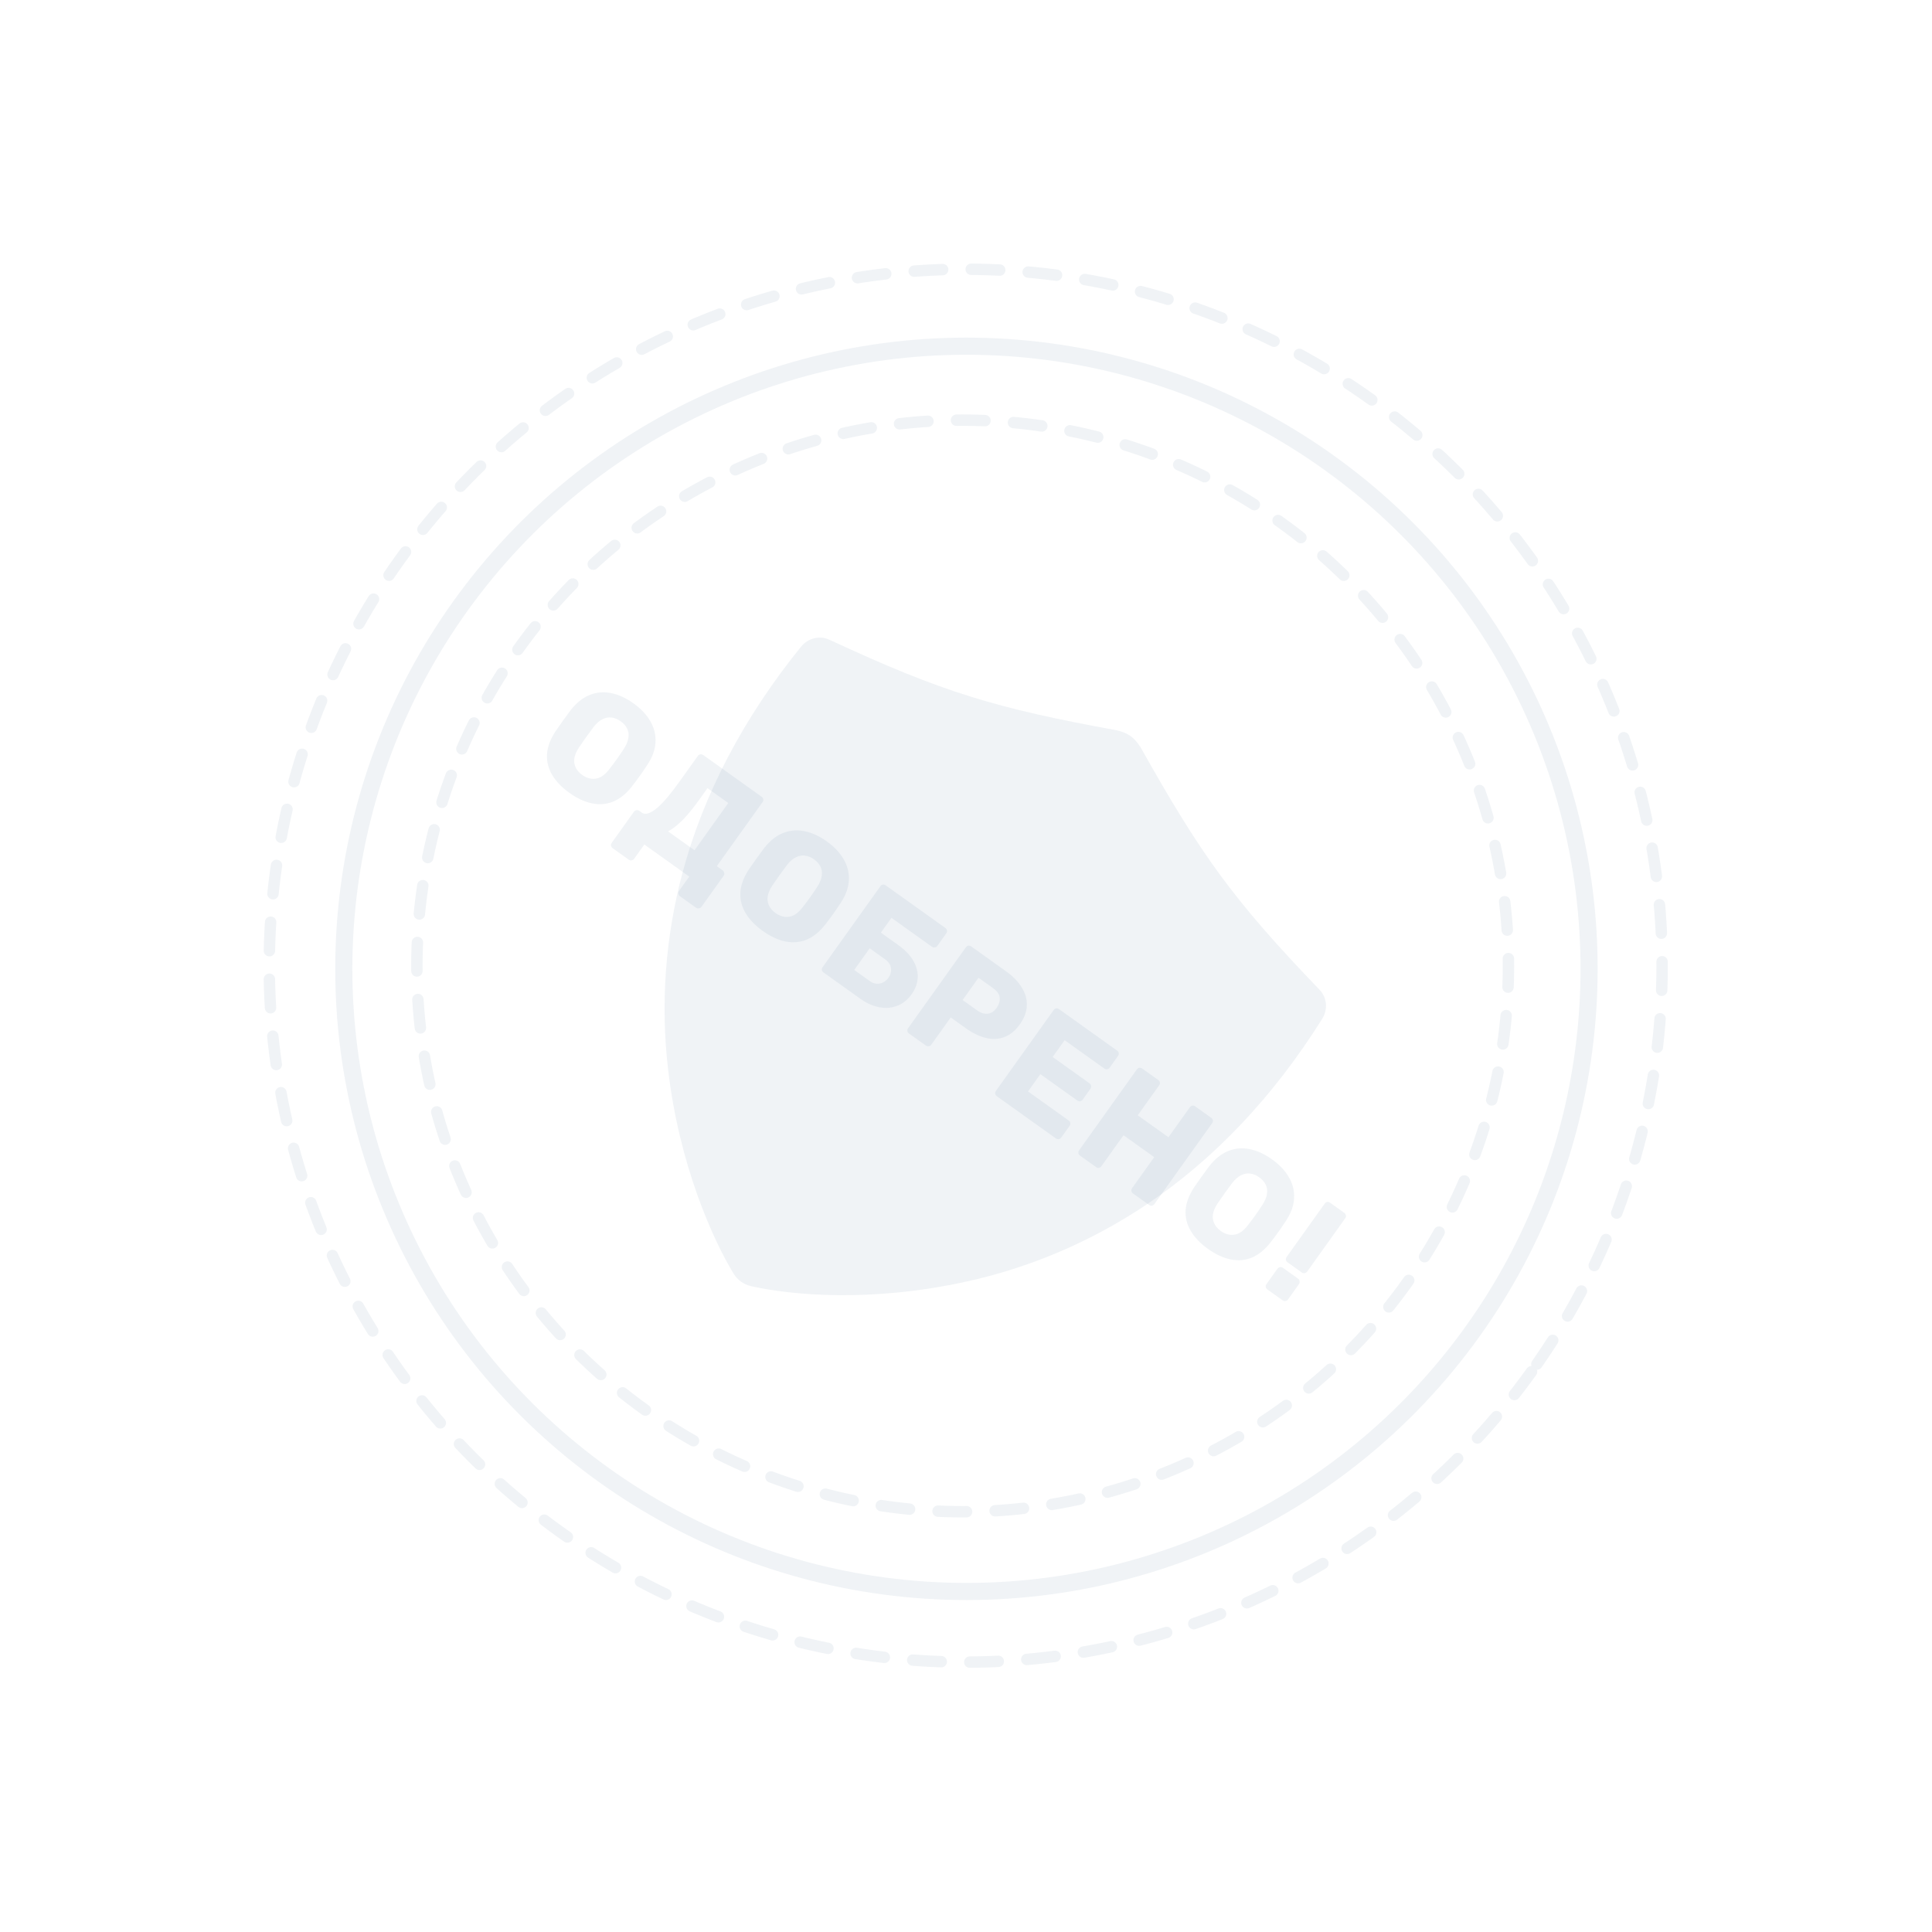 <?xml version="1.0" encoding="UTF-8"?> <svg xmlns="http://www.w3.org/2000/svg" width="329" height="329" viewBox="0 0 329 329" fill="none"><g filter="url(#filter0_f_349_18)"><circle cx="164.447" cy="164.446" r="118.596" transform="rotate(35.66 164.447 164.446)" stroke="#043770" stroke-opacity="0.06" stroke-width="1.943" stroke-linecap="round" stroke-dasharray="4.86 4.86"></circle><circle cx="164.576" cy="164.983" r="106.03" transform="rotate(35.66 164.576 164.983)" stroke="#043770" stroke-opacity="0.06" stroke-width="2.914" stroke-linecap="round"></circle><circle cx="163.933" cy="164.491" r="92.942" transform="rotate(35.66 163.933 164.491)" stroke="#043770" stroke-opacity="0.06" stroke-width="1.943" stroke-linecap="round" stroke-dasharray="4.86 4.86"></circle><path d="M96.97 135.021C95.671 134.093 94.692 133.074 94.034 131.965C93.377 130.855 93.082 129.685 93.15 128.454C93.229 127.209 93.699 125.924 94.56 124.599C94.98 123.981 95.406 123.369 95.84 122.761C96.274 122.154 96.72 121.545 97.178 120.933C98.142 119.703 99.2 118.848 100.352 118.37C101.528 117.887 102.753 117.77 104.026 118.018C105.299 118.266 106.578 118.849 107.864 119.767C109.135 120.675 110.094 121.691 110.742 122.814C111.404 123.948 111.697 125.15 111.623 126.419C111.559 127.674 111.094 128.952 110.228 130.253C109.813 130.895 109.388 131.519 108.954 132.127C108.521 132.734 108.073 133.331 107.611 133.918C106.636 135.163 105.573 136.025 104.421 136.503C103.279 136.967 102.077 137.068 100.814 136.806C99.551 136.544 98.27 135.949 96.97 135.021ZM99.149 131.97C99.897 132.505 100.666 132.713 101.455 132.593C102.258 132.484 103.027 131.946 103.761 130.977C104.233 130.376 104.666 129.8 105.059 129.249C105.452 128.698 105.847 128.116 106.242 127.503C106.688 126.819 106.944 126.191 107.011 125.62C107.101 125.045 107.027 124.523 106.787 124.053C106.546 123.582 106.179 123.171 105.685 122.818C105.205 122.475 104.703 122.266 104.181 122.192C103.658 122.117 103.133 122.211 102.604 122.473C102.086 122.721 101.575 123.167 101.073 123.811C100.635 124.394 100.22 124.961 99.826 125.512C99.433 126.063 99.021 126.654 98.592 127.286C97.928 128.304 97.668 129.206 97.811 129.991C97.954 130.776 98.4 131.436 99.149 131.97ZM104.323 144.431C104.182 144.33 104.09 144.19 104.048 144.01C104.02 143.841 104.061 143.678 104.172 143.523L107.954 138.226C108.055 138.085 108.19 138 108.36 137.972C108.554 137.94 108.721 137.974 108.862 138.075L109.244 138.347C109.597 138.6 110.002 138.644 110.46 138.48C110.918 138.317 111.425 137.996 111.979 137.518C112.544 137.026 113.142 136.397 113.774 135.632C114.415 134.853 115.079 133.984 115.765 133.023L118.836 128.723C118.947 128.567 119.087 128.475 119.257 128.447C119.44 128.429 119.603 128.47 119.744 128.571L129.701 135.682C129.857 135.793 129.949 135.933 129.977 136.103C130.005 136.272 129.964 136.435 129.853 136.59L122.061 147.501L123.057 148.212C123.212 148.323 123.299 148.47 123.317 148.654C123.36 148.833 123.33 148.994 123.229 149.135L119.447 154.431C119.346 154.573 119.204 154.652 119.02 154.67C118.841 154.713 118.673 154.679 118.518 154.568L115.785 152.616C115.63 152.505 115.543 152.358 115.525 152.174C115.496 152.005 115.533 151.849 115.634 151.708L117.373 149.272L109.725 143.81L107.985 146.246C107.885 146.387 107.749 146.472 107.58 146.501C107.4 146.543 107.233 146.509 107.078 146.398L104.323 144.431ZM113.756 141.57L118.269 144.793L124.018 136.742L120.48 134.215L119.103 136.143C118.034 137.64 117.057 138.83 116.171 139.712C115.296 140.579 114.491 141.199 113.756 141.57ZM129.896 158.534C128.597 157.606 127.618 156.588 126.96 155.478C126.302 154.368 126.008 153.198 126.076 151.968C126.155 150.723 126.625 149.438 127.486 148.112C127.906 147.494 128.332 146.882 128.766 146.275C129.2 145.667 129.646 145.058 130.104 144.447C131.068 143.216 132.126 142.361 133.278 141.883C134.454 141.401 135.679 141.284 136.952 141.532C138.225 141.78 139.504 142.363 140.789 143.281C142.061 144.188 143.02 145.204 143.668 146.328C144.33 147.462 144.623 148.663 144.549 149.932C144.484 151.187 144.019 152.465 143.154 153.767C142.738 154.408 142.314 155.033 141.88 155.64C141.446 156.247 140.999 156.845 140.537 157.432C139.562 158.677 138.499 159.538 137.347 160.016C136.205 160.481 135.003 160.582 133.74 160.319C132.477 160.057 131.196 159.462 129.896 158.534ZM132.075 155.484C132.823 156.018 133.592 156.226 134.381 156.107C135.184 155.998 135.953 155.459 136.687 154.49C137.159 153.889 137.592 153.313 137.985 152.762C138.378 152.211 138.773 151.629 139.168 151.016C139.614 150.332 139.87 149.705 139.937 149.134C140.027 148.559 139.953 148.036 139.712 147.566C139.472 147.096 139.105 146.684 138.611 146.331C138.131 145.988 137.629 145.78 137.107 145.705C136.584 145.63 136.058 145.724 135.53 145.987C135.011 146.235 134.501 146.681 133.999 147.324C133.561 147.908 133.145 148.474 132.752 149.025C132.359 149.576 131.947 150.167 131.517 150.799C130.854 151.818 130.594 152.72 130.737 153.505C130.88 154.289 131.326 154.949 132.075 155.484ZM140.236 165.598C140.081 165.488 139.989 165.347 139.961 165.178C139.932 165.008 139.974 164.846 140.085 164.691L149.919 150.92C150.03 150.764 150.17 150.673 150.339 150.644C150.509 150.616 150.671 150.657 150.827 150.768L160.975 158.015C161.13 158.126 161.222 158.267 161.25 158.436C161.293 158.616 161.258 158.783 161.147 158.938L159.634 161.057C159.523 161.212 159.371 161.306 159.177 161.338C159.008 161.367 158.846 161.325 158.69 161.214L151.805 156.297L150.004 158.818L152.97 160.937C154.665 162.147 155.713 163.503 156.112 165.004C156.512 166.505 156.217 167.947 155.229 169.331C154.765 169.981 154.211 170.503 153.568 170.896C152.934 171.276 152.233 171.511 151.464 171.602C150.72 171.688 149.923 171.61 149.074 171.366C148.224 171.122 147.355 170.682 146.465 170.047L140.236 165.598ZM145.466 165.174L148.093 167.05C148.502 167.343 148.902 167.5 149.291 167.522C149.705 167.54 150.083 167.459 150.426 167.277C150.779 167.081 151.071 166.821 151.303 166.496C151.656 166.002 151.797 165.462 151.724 164.877C151.665 164.302 151.332 163.798 150.725 163.364L148.098 161.488L145.466 165.174ZM154.796 175.996C154.64 175.885 154.548 175.745 154.52 175.575C154.492 175.406 154.533 175.243 154.644 175.088L164.478 161.317C164.589 161.162 164.729 161.07 164.899 161.042C165.068 161.013 165.231 161.055 165.386 161.166L171.318 165.402C172.491 166.239 173.376 167.149 173.976 168.132C174.599 169.11 174.894 170.131 174.86 171.194C174.84 172.267 174.436 173.355 173.649 174.457C172.873 175.544 171.985 176.264 170.986 176.618C170.002 176.981 168.951 177.019 167.833 176.733C166.729 176.457 165.591 175.9 164.419 175.063L161.898 173.262L158.585 177.902C158.474 178.057 158.326 178.144 158.143 178.162C157.973 178.191 157.811 178.149 157.656 178.038L154.796 175.996ZM163.922 170.293L166.401 172.063C167.008 172.497 167.6 172.685 168.175 172.626C168.764 172.578 169.285 172.236 169.739 171.6C170.122 171.063 170.29 170.5 170.241 169.911C170.193 169.322 169.816 168.776 169.109 168.271L166.631 166.501L163.922 170.293ZM169.748 186.674C169.593 186.563 169.501 186.423 169.473 186.253C169.444 186.084 169.486 185.921 169.597 185.766L179.431 171.995C179.542 171.84 179.682 171.748 179.852 171.72C180.021 171.692 180.183 171.733 180.339 171.844L190.233 178.909C190.388 179.02 190.48 179.161 190.508 179.33C190.536 179.499 190.495 179.662 190.384 179.817L188.962 181.809C188.851 181.964 188.711 182.056 188.541 182.084C188.372 182.112 188.209 182.071 188.054 181.96L181.296 177.134L179.253 179.994L185.545 184.487C185.701 184.598 185.788 184.746 185.806 184.929C185.834 185.099 185.793 185.261 185.682 185.416L184.365 187.26C184.265 187.401 184.124 187.493 183.945 187.535C183.775 187.563 183.613 187.522 183.458 187.411L177.165 182.918L175.062 185.862L181.99 190.81C182.145 190.921 182.237 191.061 182.266 191.23C182.294 191.4 182.252 191.562 182.142 191.718L180.719 193.709C180.608 193.864 180.468 193.956 180.299 193.985C180.129 194.013 179.967 193.971 179.811 193.861L169.748 186.674ZM183.915 196.791C183.759 196.68 183.667 196.54 183.639 196.37C183.611 196.201 183.652 196.038 183.763 195.883L193.597 182.112C193.708 181.957 193.848 181.865 194.018 181.837C194.187 181.808 194.35 181.85 194.505 181.961L197.238 183.912C197.394 184.023 197.485 184.163 197.514 184.333C197.542 184.502 197.501 184.665 197.39 184.82L193.743 189.926L198.976 193.663L202.623 188.557C202.733 188.402 202.874 188.31 203.043 188.282C203.213 188.253 203.375 188.295 203.53 188.406L206.263 190.357C206.419 190.468 206.511 190.609 206.539 190.778C206.567 190.948 206.526 191.11 206.415 191.265L196.581 205.036C196.47 205.191 196.329 205.283 196.16 205.312C195.991 205.34 195.828 205.298 195.673 205.188L192.94 203.236C192.784 203.125 192.693 202.985 192.664 202.815C192.636 202.646 192.677 202.483 192.788 202.328L196.556 197.053L191.323 193.316L187.555 198.591C187.444 198.746 187.304 198.838 187.135 198.866C186.965 198.895 186.803 198.853 186.648 198.742L183.915 196.791ZM205.714 212.678C204.415 211.751 203.436 210.732 202.778 209.622C202.121 208.513 201.826 207.342 201.894 206.112C201.973 204.867 202.443 203.582 203.304 202.256C203.724 201.639 204.151 201.026 204.584 200.419C205.018 199.812 205.464 199.202 205.922 198.591C206.886 197.36 207.944 196.506 209.096 196.027C210.272 195.545 211.497 195.428 212.77 195.676C214.043 195.924 215.322 196.507 216.608 197.425C217.879 198.332 218.838 199.348 219.486 200.472C220.148 201.606 220.441 202.807 220.367 204.076C220.303 205.331 219.838 206.609 218.972 207.911C218.557 208.552 218.132 209.177 217.698 209.784C217.265 210.391 216.817 210.989 216.355 211.576C215.38 212.821 214.317 213.682 213.165 214.161C212.023 214.625 210.821 214.726 209.558 214.464C208.295 214.201 207.014 213.606 205.714 212.678ZM207.893 209.628C208.642 210.162 209.41 210.37 210.199 210.251C211.002 210.142 211.771 209.603 212.505 208.635C212.977 208.033 213.41 207.457 213.803 206.906C214.196 206.356 214.591 205.773 214.986 205.16C215.432 204.476 215.688 203.849 215.755 203.278C215.845 202.703 215.771 202.18 215.531 201.71C215.29 201.24 214.923 200.828 214.429 200.475C213.949 200.132 213.447 199.924 212.925 199.849C212.402 199.774 211.877 199.868 211.348 200.131C210.83 200.379 210.319 200.825 209.817 201.469C209.379 202.052 208.964 202.619 208.57 203.169C208.177 203.72 207.765 204.311 207.336 204.943C206.672 205.962 206.412 206.864 206.555 207.649C206.698 208.433 207.144 209.093 207.893 209.628ZM219.25 214.955C219.094 214.844 219.002 214.703 218.974 214.534C218.956 214.35 218.997 214.188 219.098 214.047L225.589 204.958C225.7 204.803 225.84 204.711 226.009 204.683C226.179 204.654 226.341 204.696 226.497 204.807L228.933 206.546C229.074 206.647 229.159 206.782 229.187 206.952C229.23 207.132 229.195 207.299 229.084 207.454L222.594 216.543C222.493 216.684 222.346 216.771 222.152 216.803C221.983 216.832 221.827 216.795 221.686 216.695L219.25 214.955ZM215.821 219.576C215.666 219.465 215.574 219.325 215.546 219.156C215.517 218.986 215.559 218.824 215.67 218.668L217.531 216.062C217.642 215.907 217.782 215.815 217.951 215.787C218.131 215.745 218.298 215.779 218.454 215.89L221.06 217.751C221.201 217.852 221.281 217.994 221.299 218.177C221.341 218.357 221.307 218.524 221.196 218.68L219.335 221.286C219.224 221.441 219.077 221.528 218.893 221.546C218.724 221.574 218.568 221.538 218.427 221.437L215.821 219.576Z" fill="#043770" fill-opacity="0.06"></path><path d="M225.157 173.494C225.642 172.72 225.863 171.814 225.785 170.921C225.706 170.028 225.333 169.199 224.725 168.567C209.897 153.149 204.483 145.506 194.207 127.221C193.091 125.519 192.127 124.846 190.229 124.38C169.593 120.603 160.615 117.949 141.217 108.931C140.422 108.561 139.517 108.477 138.646 108.693C137.776 108.909 136.991 109.412 136.417 110.122C126.603 122.245 119.805 135.208 116.212 148.659C113.292 159.634 112.464 170.993 113.773 182.116C115.634 198.297 121.386 211.075 124.914 216.876C125.584 217.973 126.663 218.744 127.919 219.022C134.907 220.593 148.376 221.789 164.41 218.271C175.354 215.901 185.829 211.433 195.262 205.111C206.817 197.349 216.874 186.711 225.157 173.494Z" fill="#043770" fill-opacity="0.06"></path></g><defs><filter id="filter0_f_349_18" x="43.514" y="43.512" width="241.867" height="241.868" filterUnits="userSpaceOnUse" color-interpolation-filters="sRGB"><feFlood flood-opacity="0" result="BackgroundImageFix"></feFlood><feBlend mode="normal" in="SourceGraphic" in2="BackgroundImageFix" result="shape"></feBlend><feGaussianBlur stdDeviation="0.689" result="effect1_foregroundBlur_349_18"></feGaussianBlur></filter></defs></svg> 